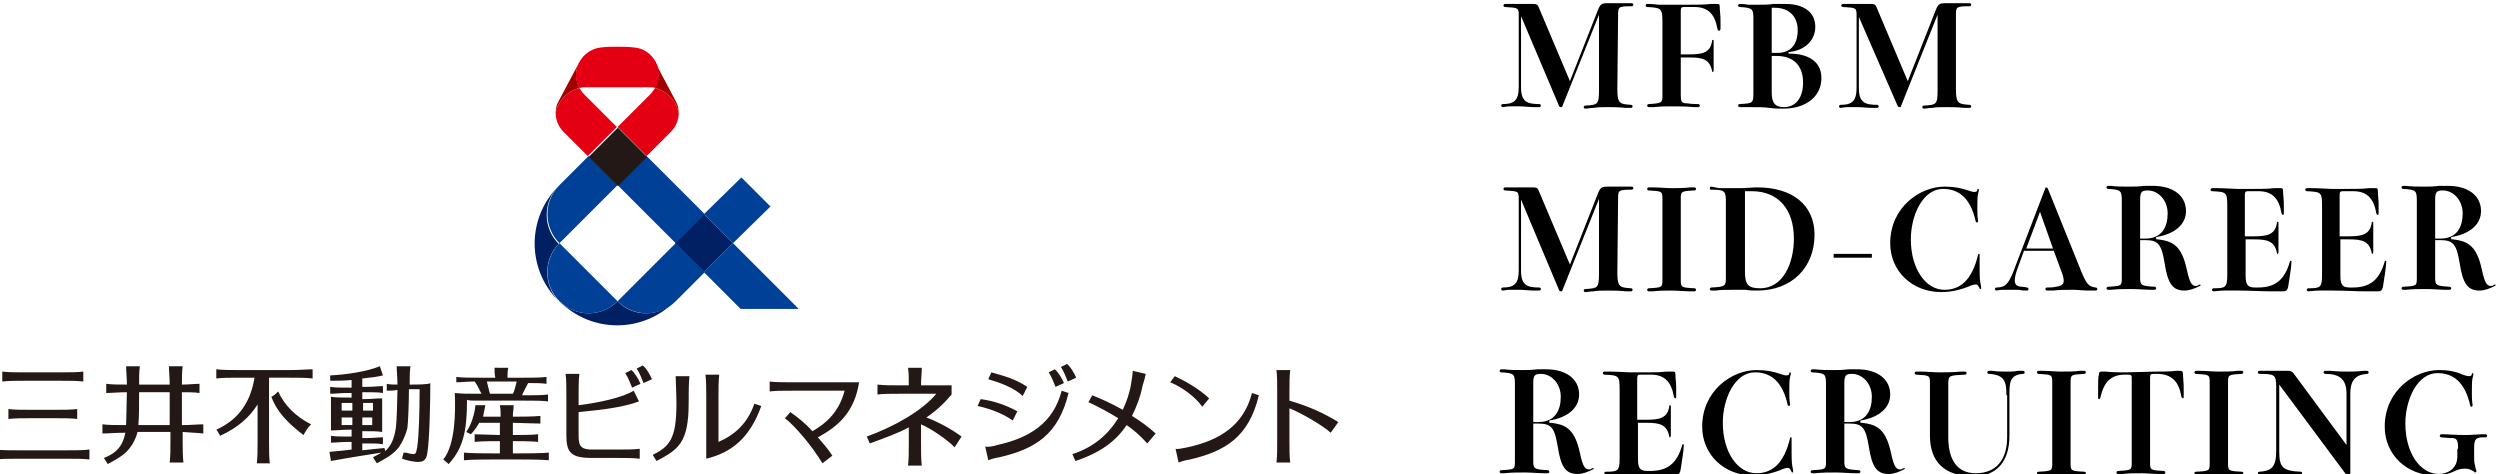 <?xml version="1.0" encoding="UTF-8" standalone="no"?>
<svg
   xmlns:dc="http://purl.org/dc/elements/1.1/"
   xmlns:cc="http://creativecommons.org/ns#"
   xmlns:rdf="http://www.w3.org/1999/02/22-rdf-syntax-ns#"
   xmlns:svg="http://www.w3.org/2000/svg"
   xmlns="http://www.w3.org/2000/svg"
   viewBox="0 0 436 82.667"
   height="82.667"
   width="436"
   xml:space="preserve"
   id="svg2"
   version="1.1"><defs
     id="defs6"><clipPath
       id="clipPath18"
       clipPathUnits="userSpaceOnUse"><path
         id="path16"
         d="M 0,62 H 327 V 0 H 0 Z" /></clipPath></defs><g
     transform="matrix(1.333,0,0,-1.333,0,82.667)"
     id="g10"><g
       id="g12"><g
         clip-path="url(#clipPath18)"
         id="g14"><g
           transform="translate(88.3,30.2)"
           id="g20"><path
             id="path22"
             style="fill:#002063;fill-opacity:1;fill-rule:nonzero;stroke:none"
             d="M 0,0 3.8,3.8 7.6,0 3.8,-3.8 Z m -15.2,-7.6 c -4.2,4.2 -4.2,10.9 0,15.1 -2.1,-2.1 -2.1,-5.5 0,-7.6 -2,-2 -2,-5.4 0,-7.5 m 15.2,0 c -4.2,-4.2 -10.9,-4.2 -15.1,0 2.1,-2.1 5.5,-2.1 7.6,0 2,-2.1 5.4,-2.1 7.5,0" /></g><g
           transform="translate(100.8,35)"
           id="g24"><path
             id="path26"
             style="fill:#004096;fill-opacity:1;fill-rule:nonzero;stroke:none"
             d="M 0,0 -3.8,3.8 -8.7,-1 -4.9,-4.8 Z m -16.2,6.6 -3.8,-3.8 7.6,-7.6 3.8,3.8 z m 11.3,-11.4 -3.8,-3.8 4.8,-4.8 H 3.7 Z M -20,-12.4 c 2.1,-2.1 5.5,-2.1 7.6,0 l 3.8,3.8 -3.8,3.8 z m -7.6,0 c 2.1,-2.1 5.5,-2.1 7.6,0 l -7.6,7.6 c -2.1,-2.1 -2.1,-5.5 0,-7.6 m 3.8,19 3.8,-3.8 -7.6,-7.6 c -2.1,2.1 -2.1,5.5 0,7.6 z" /></g><g
           transform="translate(77.025,41.49)"
           id="g28"><path
             id="path30"
             style="fill:#231815;fill-opacity:1;fill-rule:nonzero;stroke:none"
             d="M 0,0 3.818,3.818 7.637,0 3.818,-3.818 Z" /></g><g
           transform="translate(75.8,53.9)"
           id="g32"><path
             id="path34"
             style="fill:#a20000;fill-opacity:1;fill-rule:nonzero;stroke:none"
             d="m 0,0 -2.7,-5.1 c -0.3,-0.5 -0.4,-1 -0.4,-1.6 0.3,1.6 1.5,2.9 3.1,3.3 -0.5,1 -0.6,2.3 0,3.4 m 13,-6.7 c -0.3,1.6 -1.5,2.9 -3.1,3.3 0.6,1 0.6,2.3 0,3.4 l 2.7,-5.1 C 12.9,-5.6 13,-6.2 13,-6.7" /></g><g
           transform="translate(80.8,55.9)"
           id="g36"><path
             id="path38"
             style="fill:#e40012;fill-opacity:1;fill-rule:nonzero;stroke:none"
             d="M 0,0 C 0.7,0 1.5,0 2.2,-0.1 3.4,-0.2 4.4,-0.9 5,-2 5.6,-3.1 5.5,-4.4 5,-5.4 4.7,-5.3 4.4,-5.3 4,-5.3 h -8 c -0.3,0 -0.6,0 -1,-0.1 -0.6,1 -0.6,2.3 0,3.4 0.6,1.1 1.7,1.8 2.8,1.9 C -1.5,0 -0.8,0 0,0 m -8.1,-8.7 c 0,-0.9 0.4,-1.8 1,-2.4 l 3.2,-3.2 3.8,3.8 -4.3,4.3 C -4.6,-6 -4.8,-5.7 -5,-5.4 -6.6,-5.8 -7.8,-7.1 -8.1,-8.7 M 8,-8.7 C 8,-9.6 7.6,-10.5 7,-11.1 L 3.8,-14.3 0,-10.5 4.3,-6.2 C 4.5,-6 4.7,-5.7 4.9,-5.4 6.5,-5.8 7.7,-7.1 8,-8.7" /></g><g
           transform="translate(98.7,9.2)"
           id="g40"><path
             id="path42"
             style="fill:#231815;fill-opacity:1;fill-rule:nonzero;stroke:none"
             d="m 0,0 c -0.9,-2.6 -2.6,-4.1 -4.7,-5 v 5.8 c 0,1.3 0,2.2 0.1,3 h -1.8 c 0.1,-0.9 0.1,-1.7 0.1,-3 v -8 c 3.3,0.8 5.7,2.7 7.2,6.9 z m -10.3,3.6 h 1.8 C -8.6,2.7 -8.6,1.4 -8.6,0.1 -8.6,-5.2 -10,-6 -12.8,-7.5 l -0.5,0.8 c 2.2,1.1 3.1,2.1 3.1,6.7 0,1.4 -0.1,2.8 -0.1,3.6 M -35,2.9 h 3.9 c -0.1,-0.4 -0.3,-1.3 -0.5,-1.6 h -3 c -0.1,0.4 -0.3,1.1 -0.4,1.6 m -1.3,-2.5 h 6.3 c 1.3,0 2.2,0 3,-0.1 v 0.9 c -0.9,-0.1 -1.7,-0.1 -3,-0.1 h -0.4 c 0.1,0.3 0.6,1.2 0.8,1.6 1,0 1.7,0 2.4,-0.1 v 0.9 c -0.9,-0.1 -1.7,-0.1 -3,-0.1 h -2.1 c 0,0.5 0,0.9 0.1,1.3 H -34 c 0,-0.4 0,-0.8 0.1,-1.3 H -36 c -1.3,0 -2.2,0 -3,0.1 V 2.8 c 0.7,0 1.4,0.1 2.4,0.1 0.4,-0.5 0.6,-1.1 0.9,-1.6 h -0.5 c -1.3,0 -2.1,0 -3,0.1 0.1,-2.4 0.1,-6.7 -1.5,-8.7 l 0.7,-0.6 c 1.9,2.1 2.4,4.3 2.4,8.4 0.3,-0.1 0.7,-0.1 1.3,-0.1 m 9.4,-6.8 v -1 c -0.9,0.1 -3.2,0.1 -3.7,0.1 h -3.7 c -0.5,0 -2.9,0 -3.7,-0.1 v 1 c 0.9,-0.1 3.2,-0.1 3.7,-0.1 h 1 v 1.6 c -0.7,0 -2.5,0 -3.3,-0.1 v 1 c 0.8,0 2.6,-0.1 3.3,-0.1 v 1.6 H -36 c -0.3,-0.5 -0.6,-1 -1.1,-1.5 l -0.6,0.3 c 0.7,1 1.1,2.4 1.2,3.5 h 1.3 c -0.1,-0.5 -0.2,-1 -0.3,-1.5 h 2.3 c 0,1 0,0.8 -0.1,1.5 h 1.8 c 0,-0.8 -0.1,-0.6 -0.1,-1.5 0.6,0 2.8,0 3.6,0.1 v -1 c -0.8,0 -3.1,0.1 -3.6,0.1 v -1.6 c 0.7,0 2.5,0 3.3,0.1 v -1 c -0.8,0.1 -2.6,0.1 -3.3,0.1 v -1.6 h 1 c 0.5,0 2.9,0 3.7,0.1 m -26,3.6 H -54 v 1 h 1.2 0.2 v -1 z m 0.3,2.9 v -1 h -0.2 -1.2 v 1 h 1.1 z m 1.6,0 h 1.1 v -1 h -1.1 -0.2 v 1 z m -0.3,-2.9 v 1 h 0.2 1.1 v -1 h -1.1 z m 6.2,5.3 c 0,1 0,1.7 0.1,2.4 h -1.8 c 0,-0.7 0.1,-1.4 0.1,-2.4 -0.5,0 -1,0 -1.4,0.1 V 1.7 c 0.4,0 0.9,0 1.4,0.1 0,-1 -0.1,-4.2 -0.2,-4.9 -0.2,-1.4 -0.6,-2.4 -1.4,-3.1 l -0.1,0.4 c -1.1,-0.1 -2,-0.2 -2.9,-0.3 v 0.9 h 0.4 c 1.1,0 1.6,0 2.3,-0.1 v 0.9 c -0.7,0 -1.2,-0.1 -2.3,-0.1 h -0.4 v 0.9 h 0.2 c 1.1,0 1.8,0 2.4,-0.1 v 2.2 2.2 c -0.7,0 -1.4,-0.1 -2.4,-0.1 h -0.2 v 0.9 h 0.4 c 1.1,0 1.6,0 2.3,-0.1 v 0.9 c -0.7,0 -1.2,-0.1 -2.3,-0.1 h -0.4 v 1.1 c 1,0.1 1.9,0.2 2.7,0.4 L -49,4.9 C -50.7,4.2 -53.4,3.8 -55.5,3.7 V 3 c 0.8,0 1.8,0 2.8,0.1 v -1 h -0.4 c -1.1,0 -1.7,0 -2.4,0.1 V 1.3 c 0.7,0 1.3,0.1 2.4,0.1 h 0.4 V 0.8 h -0.2 c -1.1,0 -1.8,0 -2.5,0.1 v -2.2 -2.2 c 0.7,0 1.4,0.1 2.5,0.1 h 0.2 V -4.3 H -53 c -1.1,0 -1.7,0 -2.4,0.1 v -0.9 c 0.7,0 1.3,0.1 2.4,0.1 h 0.3 v -1 c -0.8,-0.1 -1.7,-0.2 -2.9,-0.3 l 0.2,-1.2 c 2.7,0.5 4.1,0.7 6.6,1.1 -0.3,-0.2 -0.7,-0.4 -1.1,-0.6 l 0.5,-0.8 c 0.9,0.5 2.1,1.1 2.8,2 0.6,0.8 1,1.8 1.2,2.6 0.1,0.8 0.2,3.2 0.2,5.1 h 1.4 c 0,-2.9 -0.1,-6.1 -0.3,-7.5 -0.2,-1.1 -0.2,-1.1 -1.1,-0.9 -0.3,0.1 -0.5,0.1 -0.7,0.1 -0.1,-0.3 -0.1,-0.5 -0.2,-0.8 0.5,-0.2 1.8,-0.5 2.3,-0.4 0.5,0 0.9,0.3 1,1.1 0.3,1.6 0.4,6.9 0.4,9.2 -0.2,-0.2 -1.8,-0.2 -2.7,-0.2 m -12.7,2 V 3.3 c -0.9,0.1 -1.7,0.1 -3,0.1 h -2.7 V 1.9 -4.8 c 0,-1.3 0,-2.2 0.1,-3 h -1.7 c 0.1,0.9 0.1,1.7 0.1,3 v 4.7 c -1,-1.6 -2.5,-3 -4.9,-4.1 -0.2,0.3 -0.3,0.6 -0.5,0.8 3.1,1.4 4.5,3.8 5,6.8 h -2 c -1.3,0 -2.2,0 -3,-0.1 v 1.2 c 0.9,-0.1 1.7,-0.1 3,-0.1 h 6.7 c 1.2,0 2.1,0.1 2.9,0.1 M -58,-2.7 c -0.5,-0.5 -0.7,-0.9 -1,-1.4 -2.1,1.6 -3.5,3.1 -4.2,5 0.4,0.2 0.6,0.4 0.9,0.7 0.8,-1.8 2.3,-3.3 4.3,-4.3 m -22.6,-0.1 c 0.1,1 0.1,2.8 0.1,4.3 h 4 v -4.3 z m 8.5,-1.1 v 1.2 c -0.8,0 -1.6,-0.1 -2.8,-0.1 v 4.3 c 0.9,0 1.6,0 2.3,-0.1 v 1.2 c -0.7,0 -1.4,-0.1 -2.3,-0.1 0,1 0,1.7 0.1,2.4 h -1.8 c 0,-0.7 0.1,-1.4 0.1,-2.4 h -4 c 0,1 0,1.7 0.1,2.4 h -1.8 c 0,-0.7 0.1,-1.4 0.1,-2.4 -1.1,0 -1.9,0 -2.7,0.1 V 1.4 c 0.8,0 1.5,0.1 2.7,0.1 0,-1 -0.1,-3.3 -0.1,-4.3 h -0.1 c -1.3,0 -2.2,0 -3,0.1 v -1.2 c 0.8,0 1.7,0.1 3,0.1 -0.3,-1.7 -1.2,-2.7 -2.8,-3.3 l 0.5,-0.8 c 0.9,0.5 2.1,1.1 2.8,2 0.5,0.6 0.9,1.4 1.1,2.2 h 4.3 v -1 c 0,-1.3 0,-2.2 -0.1,-3 h 1.8 c -0.1,0.9 -0.1,1.7 -0.1,3 v 1 c 1.1,-0.1 1.9,-0.1 2.7,-0.2 m -22.5,2 h 3 c 1.3,0 2.2,0 3,-0.1 v 1.3 c -0.9,-0.1 -1.7,-0.1 -3,-0.1 h -3 c -1.3,0 -2.2,0 -3,0.1 V -2 c 0.9,0.1 1.7,0.1 3,0.1 m -1.6,-5.3 h 6.2 c 1.3,0 2.2,0 3,-0.1 V -6 c -0.9,-0.1 -1.7,-0.1 -3,-0.1 h -6.2 c -1.3,0 -2.2,0 -3,0.1 v -1.3 c 0.8,0.1 1.7,0.1 3,0.1 m -2.2,10.1 v 1.3 c 0.9,-0.1 1.7,-0.1 3,-0.1 h 4.6 c 1.3,0 2.2,0 3,0.1 V 2.9 C -88.7,3 -89.5,3 -90.8,3 h -4.6 c -1.3,0 -2.2,0 -3,-0.1 m 146,-4.8 c -1.3,0.8 -2.6,1.5 -3.9,2.1 l 0.5,0.9 c 1,-0.4 2.4,-1 4,-1.9 0.5,1.1 0.9,2.2 1.1,3.5 0.1,0.6 0.2,1.3 0.2,1.6 L 51.2,3.9 C 51.1,3.4 51,3 50.8,2.4 50.5,0.9 50,-0.4 49.4,-1.6 c 1,-0.6 2.1,-1.4 3.1,-2.3 l -1.1,-1.3 c -0.9,1 -1.8,1.8 -2.7,2.4 -1.4,-2.1 -3.4,-3.6 -6.7,-4.7 l -0.4,0.9 c 2.8,0.9 4.7,2.6 6,4.7 M 42.1,3.4 C 41.8,4.1 41.3,4.9 40.9,5.2 L 40.1,4.8 C 40.5,4.2 40.7,3.6 41,2.9 Z M 40.5,2.7 C 40.2,3.4 39.7,4.2 39.3,4.5 L 38.5,4.1 C 38.9,3.5 39.1,2.9 39.4,2.2 Z M 34.4,-1 c -1.6,0.9 -3.3,1.4 -4.8,1.6 l -0.4,-0.9 c 1.4,-0.3 3.2,-0.9 4.6,-1.9 z m 1.3,3.2 C 34.2,3.2 32.8,3.6 31,4.1 L 30.6,3.2 C 32,2.8 34,2.1 35.1,1 Z m -3.9,-7.6 c 4.1,0.9 7.3,2.8 8.4,7.1 0.3,-0.1 0.6,-0.2 0.9,-0.3 -1.3,-5.4 -4.3,-7.3 -9,-8.4 -0.6,-0.1 -1,-0.2 -1.5,-0.4 l -0.4,1.8 c 0.3,-0.1 1,0 1.6,0.2 M 5,1.7 C 3.7,1.7 2.8,1.7 2,1.6 V 2.9 C 2.9,2.8 3.7,2.8 5,2.8 h 8.7 C 13.1,-1 11.1,-2.9 8.3,-4.4 9,-5.2 9.7,-6 10.2,-6.8 l -1.3,-1 C 7.6,-5.6 5.3,-2.9 4,-1.9 l 0.7,0.8 c 1,-0.7 2,-1.5 2.9,-2.5 1.9,1.1 3.5,2.6 4.2,5.3 z m 53.6,-2.1 0.9,1.1 C 58.1,2 56.3,3 55,3.6 L 54.4,2.8 c 1.5,-0.6 3.3,-1.9 4.2,-3.2 m -1.9,-5.3 c 4.1,0.9 7.3,2.8 8.4,7.1 0.3,-0.1 0.6,-0.2 0.9,-0.3 -1.3,-5.4 -4.3,-7.3 -9,-8.4 -0.6,-0.1 -1,-0.2 -1.5,-0.4 l -0.4,1.8 c 0.3,-0.1 1,0.1 1.6,0.2 m 11.7,1 v 6.1 c 0,1.3 0,2.2 -0.1,3 h 1.8 C 70,3.5 70,2.7 70,1.4 v -1 c 2.7,-0.8 4.4,-1.6 6.4,-2.8 l -1,-1.4 c -1.1,1 -3.9,2.6 -5.4,3.2 v -4.1 c 0,-1.3 0,-2.2 0.1,-3 h -1.8 c 0.1,0.8 0.1,1.6 0.1,3 m -44.6,6 h -4.7 c -1.3,0 -2.2,0 -3,-0.1 v 1.3 c 0.9,-0.1 1.7,-0.1 3,-0.1 h 1.1 c 0,1 0,1.6 -0.1,2.3 h 1.8 C 21.9,4 21.8,3.3 21.8,2.4 h 4 V 1.2 c -1,-1.2 -2.1,-2.2 -3.3,-3 1.6,-0.6 3.4,-1.6 4.6,-2.5 l -0.9,-1.4 c -1,1 -3,2.4 -4.4,3 v -2.4 c 0,-1.3 0,-2.2 0.1,-3 h -1.8 c 0.1,0.9 0.1,1.7 0.1,3 v 2 C 18.7,-3.9 17,-4.5 15.1,-5.2 l -0.4,0.9 c 3.6,1.3 7.3,3.4 9.1,5.6 m -37.2,1.9 c -0.3,0.7 -0.8,1.5 -1.2,1.8 L -15.4,4.6 C -15,4 -14.8,3.4 -14.5,2.7 Z m -1.5,-0.6 c -0.3,0.7 -0.8,1.5 -1.2,1.8 L -16.9,4 c 0.4,-0.6 0.6,-1.2 0.9,-1.9 z m -9.7,-1.7 c 0,1.3 0,2.2 -0.1,3 h 1.8 C -23,3 -23,2.2 -23,0.9 v -1.1 c 2.5,0.3 5.8,1 7.2,1.9 l 0.7,-1.4 C -17.2,-0.5 -20,-0.8 -23,-1.1 v -3.2 c 0,-1.4 0.5,-1.7 1.8,-1.7 h 3.2 c 1.3,0 2.2,0 3,0.1 v -1.3 c -0.9,0.1 -1.7,0.1 -3,0.1 h -3.3 c -2.8,0 -3.3,0.8 -3.3,3 0,0 0,5 0,5" /></g><g
           transform="translate(211.6,50.3)"
           id="g44"><path
             id="path46"
             style="fill:#000000;fill-opacity:1;fill-rule:nonzero;stroke:none"
             d="M 0,0 C 0,-1.9 0.4,-1.9 1.8,-2 1.9,-2 2,-2.1 2,-2.2 2,-2.3 1.9,-2.4 1.8,-2.4 H 1.1 c -0.9,0.1 -1.8,0.1 -2.3,0.1 -0.8,0 -1.4,0 -1.9,-0.1 -0.5,0 -0.8,-0.1 -1.1,-0.1 -0.1,0 -0.2,0.1 -0.2,0.2 0,0.1 0.1,0.2 0.2,0.2 1.6,0.1 1.8,0.1 1.8,2 v 9.9 l -4.8,-12 c 0,-0.1 -0.1,-0.1 -0.2,-0.1 -0.1,0 -0.1,0 -0.2,0.1 l -5,11.8 V 0.3 c 0,-1.9 0.8,-2.2 2.4,-2.2 0.1,0 0.2,-0.1 0.2,-0.2 0,-0.1 -0.1,-0.2 -0.2,-0.2 h -0.7 c -0.6,0 -1.3,0.1 -1.8,0.1 h -1.4 c -0.4,0 -0.7,-0.1 -0.9,-0.1 -0.1,0 -0.2,0.1 -0.2,0.2 0,0.1 0.1,0.2 0.2,0.2 1.4,0 2.1,0.4 2.1,2.2 v 9.3 c 0,1.1 0,1.1 -1.8,1.2 -0.1,0 -0.2,0.1 -0.2,0.2 0,0.1 0.1,0.2 0.2,0.2 h 1.4 2.3 c 0.4,0 0.6,-0.1 0.7,-0.4 l 4.1,-9.7 3.7,9.4 c 0.3,0.7 0.5,0.8 1.2,0.8 H 1 1.9 C 2,11.3 2.1,11.2 2.1,11.1 2.1,11 2,10.9 1.9,10.9 0.1,10.9 0.1,10.8 0.1,9.7 Z" /></g><g
           transform="translate(221,61.4)"
           id="g48"><path
             id="path50"
             style="fill:#000000;fill-opacity:1;fill-rule:nonzero;stroke:none"
             d="M 0,0 C 1.2,0 2,0 2.8,0.1 H 3.6 C 3.9,0.1 4,0.1 4,-0.3 4,-0.8 4.1,-1.3 4.1,-2 V -3.2 C 4,-3.4 4,-3.4 3.9,-3.4 c -0.1,0 -0.1,0 -0.2,0.2 -0.3,1.8 -1.1,2.9 -3,2.9 h -1.4 c -0.3,0 -0.4,-0.1 -0.4,-0.5 V -6.5 H 0 c 1.7,0 2.8,0.2 3,1.8 0,0.1 0.1,0.1 0.1,0.1 0,0 0.1,0 0.1,-0.1 V -5.4 -6.9 -8.2 -8.6 C 3.2,-8.7 3.1,-8.8 3.1,-8.8 3,-8.8 3,-8.8 3,-8.7 2.7,-7.1 1.7,-6.9 0,-6.9 h -1.1 v -4.9 c 0,-0.9 0.1,-1.1 0.8,-1.1 C 0.3,-13 1,-13 1.2,-13 c 0.1,0 0.2,-0.1 0.2,-0.2 0,-0.1 -0.1,-0.2 -0.2,-0.2 H 0.6 c -1.1,0.1 -1.9,0.1 -2.9,0.1 -1,0 -1.4,0 -2.3,-0.1 h -0.7 c -0.1,0 -0.2,0.1 -0.2,0.2 0,0.1 0.1,0.2 0.2,0.2 1.8,0.1 1.8,0.2 1.8,1.2 v 9.5 c 0,1.8 -0.1,1.9 -2,2 -0.1,0 -0.2,0.1 -0.2,0.2 0,0.1 0.1,0.2 0.2,0.2 0.1,0 0.8,0 1.5,-0.1 l 1.9,0 z" /></g><g
           transform="translate(231.8,49.9)"
           id="g52"><path
             id="path54"
             style="fill:#000000;fill-opacity:1;fill-rule:nonzero;stroke:none"
             d="m 0,0 c 0,-1.3 0.4,-1.9 1.6,-1.9 1.6,0 2.5,1.3 2.5,3.2 0,2.3 -1.3,3.5 -3.5,3.5 L 0,4.8 Z m 0.8,5.2 c 1.5,0 2.6,0.9 2.6,3 0,1.5 -0.9,2.9 -3,2.9 H 0 V 5.2 Z M 2.3,5.1 c 2.3,0 4.2,-0.9 4.2,-3.2 0,-2.4 -2,-4 -5,-4 -0.6,0 -1.1,0 -1.8,0.1 -0.7,0.1 -1.5,0.1 -2.8,0.1 h -1.1 c -0.1,0 -0.2,0.1 -0.2,0.2 0,0.1 0.1,0.2 0.2,0.2 1.7,0.1 1.8,0.1 1.8,1.4 v 9.9 c 0,1.2 -0.2,1.3 -1.8,1.4 -0.1,0 -0.2,0.1 -0.2,0.2 0,0.1 0.1,0.2 0.2,0.2 0.1,0 0.6,0 1.1,-0.1 h 1.4 c 0.7,0 1.4,0 1.9,0.1 h 1.6 c 2.3,0 3.9,-1 3.9,-3 C 5.7,6.9 4.4,5.5 2.2,5.3 V 5.1 Z" /></g><g
           transform="translate(255.9,50.3)"
           id="g56"><path
             id="path58"
             style="fill:#000000;fill-opacity:1;fill-rule:nonzero;stroke:none"
             d="M 0,0 C 0,-1.9 0.4,-1.9 1.8,-2 1.9,-2 2,-2.1 2,-2.2 2,-2.3 1.9,-2.4 1.8,-2.4 H 1.1 c -0.9,0.1 -1.8,0.1 -2.3,0.1 -0.8,0 -1.4,0 -1.9,-0.1 -0.5,0 -0.8,-0.1 -1.1,-0.1 -0.1,0 -0.2,0.1 -0.2,0.2 0,0.1 0.1,0.2 0.2,0.2 1.6,0.1 1.8,0.1 1.8,2 v 9.9 l -4.8,-12 c 0,-0.1 -0.1,-0.1 -0.2,-0.1 -0.1,0 -0.1,0 -0.2,0.1 L -12.7,9.5 V 0.2 c 0,-1.9 0.8,-2.2 2.4,-2.2 0.1,0 0.2,-0.1 0.2,-0.2 0,-0.1 -0.1,-0.2 -0.2,-0.2 H -11 c -0.6,0 -1.3,0.1 -1.8,0.1 h -1.4 c -0.4,0 -0.7,-0.1 -0.9,-0.1 -0.1,0 -0.2,0.1 -0.2,0.2 0,0.1 0.1,0.2 0.2,0.2 1.4,0 2.1,0.4 2.1,2.2 v 9.4 c 0,1.1 0,1.1 -1.8,1.2 -0.1,0 -0.2,0.1 -0.2,0.2 0,0.1 0.1,0.2 0.2,0.2 h 1.4 2.3 c 0.4,0 0.6,-0.1 0.7,-0.4 l 4.1,-9.7 3.7,9.4 c 0.3,0.7 0.5,0.8 1.2,0.8 H 0.9 1.8 C 1.9,11.3 2,11.2 2,11.1 2,11 1.9,10.9 1.8,10.9 0,10.9 0,10.8 0,9.7 Z" /></g><g
           transform="translate(211.6,26.3)"
           id="g60"><path
             id="path62"
             style="fill:#000000;fill-opacity:1;fill-rule:nonzero;stroke:none"
             d="M 0,0 C 0,-1.9 0.4,-1.9 1.8,-2 1.9,-2 2,-2.1 2,-2.2 2,-2.3 1.9,-2.4 1.8,-2.4 H 1.1 c -0.9,0.1 -1.8,0.1 -2.3,0.1 -0.8,0 -1.4,0 -1.9,-0.1 -0.5,0 -0.8,-0.1 -1.1,-0.1 -0.1,0 -0.2,0.1 -0.2,0.2 0,0.1 0.1,0.2 0.2,0.2 1.6,0.1 1.8,0.1 1.8,2 v 9.8 l -4.8,-12 c 0,-0.1 -0.1,-0.1 -0.2,-0.1 -0.1,0 -0.1,0 -0.2,0.1 l -5,11.9 V 0.3 c 0,-1.9 0.8,-2.2 2.4,-2.2 0.1,0 0.2,-0.1 0.2,-0.2 0,-0.1 -0.1,-0.2 -0.2,-0.2 h -0.7 c -0.6,0 -1.3,0.1 -1.8,0.1 h -1.4 c -0.4,0 -0.7,-0.1 -0.9,-0.1 -0.1,0 -0.2,0.1 -0.2,0.2 0,0.1 0.1,0.2 0.2,0.2 1.4,0 2.1,0.4 2.1,2.2 v 9.3 c 0,1.1 0,1.1 -1.8,1.2 -0.1,0 -0.2,0.1 -0.2,0.2 0,0.1 0.1,0.2 0.2,0.2 h 1.4 2.3 c 0.4,0 0.6,-0.1 0.7,-0.4 l 4.1,-9.7 3.7,9.4 c 0.3,0.7 0.5,0.8 1.2,0.8 H 1 1.9 C 2,11.3 2.1,11.2 2.1,11.1 2.1,11 2,10.9 1.9,10.9 0.1,10.9 0.1,10.8 0.1,9.7 Z" /></g><g
           transform="translate(219.9,25.5)"
           id="g64"><path
             id="path66"
             style="fill:#000000;fill-opacity:1;fill-rule:nonzero;stroke:none"
             d="M 0,0 C 0,-1.1 0,-1.1 1.8,-1.2 1.9,-1.2 2,-1.3 2,-1.4 2,-1.5 1.9,-1.6 1.8,-1.6 H 1.2 c -0.7,0 -1.7,0.1 -2.4,0.1 -0.7,0 -1.7,0 -2.4,-0.1 h -0.6 c -0.1,0 -0.2,0.1 -0.2,0.2 0,0.1 0.1,0.2 0.2,0.2 1.8,0.1 1.8,0.1 1.8,1.2 v 10.4 c 0,1.1 0,1.1 -1.8,1.2 -0.1,0 -0.2,0.1 -0.2,0.2 0,0.1 0.1,0.2 0.2,0.2 h 0.6 c 0.7,0 1.7,-0.1 2.4,-0.1 0.7,0 1.7,0 2.4,0.1 H 1.8 C 1.9,12 2,11.9 2,11.8 2,11.7 1.9,11.6 1.8,11.6 0,11.5 0,11.5 0,10.4 Z" /></g><g
           transform="translate(228.3,26.4)"
           id="g68"><path
             id="path70"
             style="fill:#000000;fill-opacity:1;fill-rule:nonzero;stroke:none"
             d="m 0,0 c 0,-1.7 0.5,-2.1 2,-2.1 3,0 4.4,3.3 4.4,6.5 0,3.9 -2.1,6.2 -5.5,6.2 l -0.9,0 z m -3.4,11 h 1.5 1.3 c 0.9,0 1.5,0.1 2.2,0.1 4.6,0 7.5,-2.3 7.5,-6.2 0,-4.3 -3,-7.3 -7.5,-7.3 -0.7,0 -1,0 -1.5,0.1 h -1.5 c -1.2,0 -1.9,0 -2.4,-0.1 h -0.6 c -0.1,0 -0.2,0.1 -0.2,0.2 0,0.1 0.1,0.2 0.2,0.2 1.9,0.1 1.9,0.2 1.9,1.4 v 10 c 0,1.3 -0.3,1.4 -1.9,1.4 -0.2,0 -0.2,0.1 -0.2,0.2 0,0.1 0.1,0.2 0.2,0.2 z" /></g><path
           id="path72"
           style="fill:#000000;fill-opacity:1;fill-rule:nonzero;stroke:none"
           d="m 244.9,28.3 h -5 v 0.5 h 5 z" /><g
           transform="translate(257.5,37.1)"
           id="g74"><path
             id="path76"
             style="fill:#000000;fill-opacity:1;fill-rule:nonzero;stroke:none"
             d="m 0,0 c 0.3,-0.1 0.6,-0.2 0.8,-0.2 0.3,0 0.4,0.1 0.4,0.3 0,0.1 0.1,0.1 0.1,0.1 0,0 0.1,0 0.1,-0.1 0,0 0,-0.2 -0.1,-0.5 -0.1,-0.4 -0.1,-1.1 -0.1,-1.9 0,-0.5 0,-1.1 0.1,-1.7 0,-0.1 -0.1,-0.2 -0.1,-0.2 -0.1,0 -0.1,0 -0.2,0.1 -0.7,3.2 -2.3,4.3 -4.3,4.3 -2.6,0 -4.2,-3.4 -4.2,-6.6 0,-3.8 1.9,-6.6 4.4,-6.6 2,0 3.6,1.2 4.4,4.6 0,0.1 0.1,0.1 0.1,0.1 0.1,0 0.1,-0.1 0.1,-0.1 v -0.4 -1.6 c 0,-0.6 0,-1.1 0.1,-1.7 0.1,-0.4 0.1,-0.6 0.1,-0.7 0,-0.1 -0.1,-0.1 -0.1,-0.1 -0.1,0 -0.1,0 -0.1,0.1 -0.2,0.4 -0.3,0.5 -0.5,0.5 -0.2,0 -0.6,-0.1 -1,-0.3 -0.8,-0.3 -2,-0.7 -3.5,-0.7 -3.9,0 -6.7,2.8 -6.7,6.4 0,4.7 3.9,7.4 7.1,7.4 1.3,0 2.2,-0.2 3.1,-0.5" /></g><g
           transform="translate(268.6,29.5)"
           id="g78"><path
             id="path80"
             style="fill:#000000;fill-opacity:1;fill-rule:nonzero;stroke:none"
             d="M 0,0 -1.7,4.8 -3.5,0 Z m 3.7,-3 c 0.7,-1.7 1,-2 1.9,-2.1 0.1,0 0.2,-0.1 0.2,-0.2 0,-0.1 -0.1,-0.2 -0.2,-0.2 h -1 c -0.6,0 -1.4,0.1 -1.9,0.1 -0.8,0 -2,0 -2.7,-0.1 h -0.8 c -0.1,0 -0.2,0.1 -0.2,0.2 0,0.1 0.1,0.2 0.2,0.2 0.4,0 0.8,0 1.2,0.1 0.7,0.1 1,0.3 1,0.8 0,0.3 -0.1,0.7 -0.3,1.2 l -1,2.7 H -3.8 L -4.6,-2.5 C -4.9,-3.3 -5,-3.8 -5,-4.2 -5,-4.7 -4.7,-5 -4.1,-5 c 0.4,0 0.6,-0.1 0.7,-0.1 0.1,0 0.2,-0.1 0.2,-0.2 0,-0.1 -0.1,-0.2 -0.2,-0.2 -0.2,0 -0.6,0 -1.1,0.1 h -1.2 -0.9 c -0.4,0 -0.7,-0.1 -0.8,-0.1 -0.1,0 -0.2,0.1 -0.2,0.2 0,0.1 0.1,0.2 0.2,0.2 1.3,0 1.7,0.6 2.6,3.1 L -1,7.9 C -1,8 -0.9,8 -0.9,8 -0.8,8 -0.8,7.9 -0.7,7.9 Z" /></g><g
           transform="translate(280.7,30.8)"
           id="g82"><path
             id="path84"
             style="fill:#000000;fill-opacity:1;fill-rule:nonzero;stroke:none"
             d="m 0,0 c 2.2,0 2.9,1.6 2.9,3.3 0,1.7 -1.2,3 -2.6,3 -0.8,0 -1,-0.2 -1,-1.2 l 0,-5.1 z m 1.6,-0.1 c 1.8,-0.2 3,-0.7 3.7,-3.5 0.4,-1.8 0.6,-2.6 1.3,-2.6 0.1,0 0.2,0 0.3,0.1 0.1,0 0.2,0.1 0.2,0.1 0.1,0 0.1,-0.1 0.1,-0.1 0,0 0,-0.1 -0.1,-0.1 -0.6,-0.3 -1.3,-0.6 -2,-0.6 -1.6,0 -2.2,1 -2.6,3.6 -0.4,2.4 -0.8,3 -2.5,3 h -0.7 v -4.9 c 0,-1 0.1,-1.1 1.9,-1.2 0.1,0 0.2,-0.1 0.2,-0.2 0,-0.1 -0.1,-0.2 -0.2,-0.2 H 0.7 c -0.7,0 -1.6,0.1 -2.6,0.1 -1,0 -1.7,0 -2.6,-0.1 h -0.4 c -0.1,0 -0.2,0.1 -0.2,0.2 0,0.1 0.1,0.2 0.2,0.2 1.8,0.1 1.8,0.1 1.8,1.2 v 10 c 0,1.4 -0.1,1.5 -1.8,1.6 -0.1,0 -0.2,0.1 -0.2,0.2 0,0.1 0.1,0.2 0.2,0.2 h 0.4 c 0.7,-0.1 1.6,-0.1 2.3,-0.1 0.8,0 1.2,0 2,0.1 H 1 C 3.5,6.9 5.3,5.7 5.3,3.6 5.3,1.9 3.9,0.6 1.4,0.2 v -0.3 c 0,0 0.2,0 0.2,0" /></g><g
           transform="translate(294.9,31.1)"
           id="g86"><path
             id="path88"
             style="fill:#000000;fill-opacity:1;fill-rule:nonzero;stroke:none"
             d="m 0,0 c 1.7,0 2.8,0.2 3,1.8 0,0.1 0.1,0.1 0.1,0.1 0,0 0.1,0 0.1,-0.1 V 1.1 -0.4 -1.7 -2.1 C 3.2,-2.2 3.1,-2.3 3.1,-2.3 3,-2.3 3,-2.3 3,-2.2 2.7,-0.6 1.7,-0.4 0,-0.4 h -1.1 v -4.8 c 0,-1.3 0.4,-1.5 1.3,-1.5 h 0.3 c 2.3,0 3.5,1 4.2,3.4 0,0.1 0.1,0.1 0.1,0.1 0,0 0.1,0 0.1,-0.1 C 4.9,-3.9 4.6,-5.8 4.5,-6.4 4.4,-7.1 4.2,-7.2 3.8,-7.2 H 2.1 c -1.1,0 -2.7,0.1 -4.1,0.1 h -1.9 c -0.6,0 -1.1,-0.1 -1.4,-0.1 -0.1,0 -0.2,0.1 -0.2,0.2 0,0.1 0.1,0.2 0.2,0.2 1.6,0 1.8,0.1 1.8,1.8 v 8.9 c 0,1.9 -0.1,1.9 -2,2 -0.1,0 -0.2,0.1 -0.2,0.2 0,0.1 0.1,0.2 0.2,0.2 h 0.7 c 1,0 2.2,-0.1 2.6,-0.1 h 2 c 1.2,0 2,0 2.8,0.1 h 0.8 c 0.3,0 0.4,0 0.4,-0.4 0,-0.5 0.1,-1 0.1,-1.7 L 3.9,3 C 3.9,2.8 3.8,2.8 3.8,2.8 3.7,2.8 3.7,2.8 3.6,3 3.3,4.8 2.5,5.9 0.6,5.9 H -0.8 C -1.1,5.9 -1.2,5.8 -1.2,5.4 V 0 Z" /></g><g
           transform="translate(307.3,31.1)"
           id="g90"><path
             id="path92"
             style="fill:#000000;fill-opacity:1;fill-rule:nonzero;stroke:none"
             d="m 0,0 c 1.7,0 2.8,0.2 3,1.8 0,0.1 0.1,0.1 0.1,0.1 0,0 0.1,0 0.1,-0.1 V 1.1 -0.4 -1.7 -2.1 C 3.2,-2.2 3.1,-2.3 3.1,-2.3 3,-2.3 3,-2.3 3,-2.2 2.7,-0.6 1.7,-0.4 0,-0.4 h -1.1 v -4.8 c 0,-1.3 0.4,-1.5 1.3,-1.5 h 0.3 c 2.3,0 3.5,1 4.2,3.4 0,0.1 0.1,0.1 0.1,0.1 0,0 0.1,0 0.1,-0.1 C 4.9,-3.9 4.6,-5.8 4.5,-6.4 4.4,-7.1 4.2,-7.2 3.8,-7.2 H 2.1 c -1.1,0 -2.7,0.1 -4.1,0.1 h -1.9 c -0.6,0 -1.1,-0.1 -1.4,-0.1 -0.1,0 -0.2,0.1 -0.2,0.2 0,0.1 0.1,0.2 0.2,0.2 1.6,0 1.8,0.1 1.8,1.8 v 8.9 c 0,1.9 -0.1,1.9 -2,2 -0.1,0 -0.2,0.1 -0.2,0.2 0,0.1 0.1,0.2 0.2,0.2 h 0.7 c 1,0 2.2,-0.1 2.6,-0.1 h 2 c 1.2,0 2,0 2.8,0.1 h 0.8 c 0.3,0 0.4,0 0.4,-0.4 0,-0.5 0.1,-1 0.1,-1.7 L 3.9,3 C 3.9,2.8 3.8,2.8 3.8,2.8 3.7,2.8 3.7,2.8 3.6,3 3.3,4.8 2.5,5.9 0.6,5.9 H -0.8 C -1.1,5.9 -1.2,5.8 -1.2,5.4 V 0 Z" /></g><g
           transform="translate(319.3,30.8)"
           id="g94"><path
             id="path96"
             style="fill:#000000;fill-opacity:1;fill-rule:nonzero;stroke:none"
             d="m 0,0 c 2.2,0 2.9,1.6 2.9,3.3 0,1.7 -1.2,3 -2.6,3 -0.8,0 -1,-0.2 -1,-1.2 L -0.7,0 C -0.7,0 0,0 0,0 m 1.6,-0.1 c 1.8,-0.2 3,-0.7 3.7,-3.5 0.4,-1.8 0.6,-2.6 1.3,-2.6 0.1,0 0.2,0 0.3,0.1 0.1,0 0.2,0.1 0.2,0.1 0.1,0 0.1,-0.1 0.1,-0.1 0,0 0,-0.1 -0.1,-0.1 -0.6,-0.3 -1.3,-0.6 -2,-0.6 -1.6,0 -2.2,1 -2.6,3.6 -0.4,2.4 -0.8,3 -2.5,3 h -0.7 v -4.9 c 0,-1 0.1,-1.1 1.9,-1.2 0.1,0 0.2,-0.1 0.2,-0.2 0,-0.1 -0.1,-0.2 -0.2,-0.2 H 0.7 c -0.7,0 -1.6,0.1 -2.6,0.1 -1,0 -1.7,0 -2.6,-0.1 h -0.4 c -0.1,0 -0.2,0.1 -0.2,0.2 0,0.1 0.1,0.2 0.2,0.2 1.8,0.1 1.8,0.1 1.8,1.2 v 10 c 0,1.4 -0.1,1.5 -1.8,1.6 -0.1,0 -0.2,0.1 -0.2,0.2 0,0.1 0.1,0.2 0.2,0.2 h 0.4 c 0.7,-0.1 1.6,-0.1 2.3,-0.1 0.8,0 1.2,0 2,0.1 H 1 C 3.5,6.9 5.3,5.7 5.3,3.6 5.3,1.9 3.9,0.6 1.4,0.2 v -0.3 c 0,0 0.2,0 0.2,0" /></g><g
           transform="translate(201.3,6.8)"
           id="g98"><path
             id="path100"
             style="fill:#000000;fill-opacity:1;fill-rule:nonzero;stroke:none"
             d="m 0,0 c 2.2,0 2.9,1.6 2.9,3.3 0,1.7 -1.2,3 -2.6,3 -0.8,0 -1,-0.2 -1,-1.2 l 0,-5.1 z m 1.6,-0.1 c 1.8,-0.2 3,-0.7 3.7,-3.5 0.4,-1.8 0.6,-2.6 1.3,-2.6 0.1,0 0.2,0 0.3,0.1 0.1,0 0.2,0.1 0.2,0.1 0.1,0 0.1,-0.1 0.1,-0.1 0,0 0,-0.1 -0.1,-0.1 -0.6,-0.3 -1.3,-0.6 -2,-0.6 -1.6,0 -2.2,1 -2.6,3.6 -0.4,2.4 -0.8,3 -2.5,3 h -0.7 v -4.9 c 0,-1 0.1,-1.1 1.9,-1.2 0.1,0 0.2,-0.1 0.2,-0.2 0,-0.1 -0.1,-0.2 -0.2,-0.2 H 0.7 c -0.7,0 -1.6,0.1 -2.6,0.1 -1,0 -1.7,0 -2.6,-0.1 h -0.4 c -0.1,0 -0.2,0.1 -0.2,0.2 0,0.1 0.1,0.2 0.2,0.2 1.8,0.1 1.8,0.1 1.8,1.2 v 10 c 0,1.4 -0.1,1.5 -1.8,1.6 -0.1,0 -0.2,0.1 -0.2,0.2 0,0.1 0.1,0.2 0.2,0.2 h 0.4 c 0.7,-0.1 1.6,-0.1 2.3,-0.1 0.8,0 1.2,0 2,0.1 H 1 C 3.5,6.9 5.3,5.7 5.3,3.6 5.3,1.9 3.9,0.6 1.4,0.2 v -0.3 z" /></g><g
           transform="translate(215.4,7.1)"
           id="g102"><path
             id="path104"
             style="fill:#000000;fill-opacity:1;fill-rule:nonzero;stroke:none"
             d="m 0,0 c 1.7,0 2.8,0.2 3,1.8 0,0.1 0.1,0.1 0.1,0.1 0,0 0.1,0 0.1,-0.1 V 1.1 -0.4 -1.7 -2.1 C 3.2,-2.2 3.1,-2.3 3.1,-2.3 3,-2.3 3,-2.3 3,-2.2 2.7,-0.6 1.7,-0.4 0,-0.4 h -1.1 v -4.8 c 0,-1.3 0.4,-1.5 1.3,-1.5 h 0.3 c 2.3,0 3.5,1 4.2,3.4 0,0.1 0.1,0.1 0.1,0.1 0,0 0.1,0 0.1,-0.1 C 4.9,-3.9 4.6,-5.8 4.5,-6.4 4.4,-7.1 4.2,-7.2 3.8,-7.2 H 2.1 c -1.1,0 -2.7,0.1 -4.1,0.1 h -1.9 c -0.6,0 -1.1,-0.1 -1.4,-0.1 -0.1,0 -0.2,0.1 -0.2,0.2 0,0.1 0.1,0.2 0.2,0.2 1.6,0 1.8,0.1 1.8,1.8 v 8.9 c 0,1.9 -0.1,1.9 -2,2 -0.1,0 -0.2,0.1 -0.2,0.2 0,0.1 0.1,0.2 0.2,0.2 h 0.7 c 1,0 2.2,-0.1 2.6,-0.1 h 2 c 1.2,0 2,0 2.8,0.1 h 0.8 c 0.3,0 0.4,0 0.4,-0.4 0,-0.5 0.1,-1 0.1,-1.7 L 3.9,3 C 3.9,2.8 3.8,2.8 3.8,2.8 3.7,2.8 3.7,2.8 3.6,3 3.3,4.8 2.5,5.9 0.6,5.9 H -0.8 C -1.1,5.9 -1.2,5.8 -1.2,5.4 V 0 Z" /></g><g
           transform="translate(232.9,13.1)"
           id="g106"><path
             id="path108"
             style="fill:#000000;fill-opacity:1;fill-rule:nonzero;stroke:none"
             d="m 0,0 c 0.3,-0.1 0.6,-0.2 0.8,-0.2 0.3,0 0.4,0.1 0.4,0.3 0,0.1 0.1,0.1 0.1,0.1 0,0 0.1,0 0.1,-0.1 0,0 0,-0.2 -0.1,-0.5 -0.1,-0.4 -0.1,-1.1 -0.1,-1.9 0,-0.5 0,-1.1 0.1,-1.7 0,-0.1 -0.1,-0.2 -0.1,-0.2 -0.1,0 -0.1,0 -0.2,0.1 -0.7,3.2 -2.3,4.3 -4.3,4.3 -2.6,0 -4.2,-3.4 -4.2,-6.6 0,-3.8 1.9,-6.6 4.4,-6.6 2,0 3.6,1.2 4.4,4.6 0,0.1 0.1,0.1 0.1,0.1 0.1,0 0.1,-0.1 0.1,-0.1 v -0.4 -1.6 c 0,-0.6 0,-1.1 0.1,-1.7 0.1,-0.4 0.1,-0.6 0.1,-0.7 0,-0.1 -0.1,-0.1 -0.1,-0.1 -0.1,0 -0.1,0 -0.1,0.1 -0.2,0.4 -0.3,0.5 -0.5,0.5 -0.2,0 -0.6,-0.1 -1,-0.3 -0.8,-0.3 -2,-0.7 -3.5,-0.7 -3.9,0 -6.7,2.8 -6.7,6.4 0,4.7 3.9,7.4 7.1,7.4 1.3,0 2.2,-0.2 3.1,-0.5" /></g><g
           transform="translate(242,6.8)"
           id="g110"><path
             id="path112"
             style="fill:#000000;fill-opacity:1;fill-rule:nonzero;stroke:none"
             d="m 0,0 c 2.2,0 2.9,1.6 2.9,3.3 0,1.7 -1.2,3 -2.6,3 -0.8,0 -1,-0.2 -1,-1.2 l 0,-5.1 z m 1.6,-0.1 c 1.8,-0.2 3,-0.7 3.7,-3.5 0.4,-1.8 0.6,-2.6 1.3,-2.6 0.1,0 0.2,0 0.3,0.1 0.1,0 0.2,0.1 0.2,0.1 0.1,0 0.1,-0.1 0.1,-0.1 0,0 0,-0.1 -0.1,-0.1 -0.6,-0.3 -1.3,-0.6 -2,-0.6 -1.6,0 -2.2,1 -2.6,3.6 -0.4,2.4 -0.8,3 -2.5,3 h -0.7 v -4.9 c 0,-1 0.1,-1.1 1.9,-1.2 0.1,0 0.2,-0.1 0.2,-0.2 0,-0.1 -0.1,-0.2 -0.2,-0.2 H 0.7 c -0.7,0 -1.6,0.1 -2.6,0.1 -1,0 -1.7,0 -2.6,-0.1 h -0.4 c -0.1,0 -0.2,0.1 -0.2,0.2 0,0.1 0.1,0.2 0.2,0.2 1.8,0.1 1.8,0.1 1.8,1.2 v 10 c 0,1.4 -0.1,1.5 -1.8,1.6 -0.1,0 -0.2,0.1 -0.2,0.2 0,0.1 0.1,0.2 0.2,0.2 h 0.4 c 0.7,-0.1 1.6,-0.1 2.3,-0.1 0.8,0 1.2,0 2,0.1 H 1 C 3.5,6.9 5.3,5.7 5.3,3.6 5.3,1.9 3.9,0.6 1.4,0.2 v -0.3 z" /></g><g
           transform="translate(262.5,10.3)"
           id="g114"><path
             id="path116"
             style="fill:#000000;fill-opacity:1;fill-rule:nonzero;stroke:none"
             d="m 0,0 c 0,1.6 -0.1,2.7 -2.3,2.8 -0.1,0 -0.2,0.1 -0.2,0.2 0,0.1 0.1,0.2 0.2,0.2 h 0.4 c 0.8,-0.1 1.3,-0.1 2,-0.1 0.5,0 0.9,0 1.4,0.1 H 2.2 C 2.3,3.2 2.4,3.1 2.4,3 2.4,2.9 2.3,2.8 2.2,2.8 0.4,2.7 0.4,1.6 0.4,0 v -5.3 c 0,-3.4 -1.7,-5.3 -4.7,-5.3 -3.8,0 -5.7,1.9 -5.7,5.3 v 6.8 c 0,1.1 0,1.1 -1.8,1.2 -0.1,0 -0.2,0.1 -0.2,0.2 0,0.1 0.1,0.2 0.2,0.2 h 0.6 C -10.5,3.1 -9.5,3 -8.8,3 -8.1,3 -7,3 -6,3.1 h 0.6 C -5.3,3.1 -5.2,3 -5.2,2.9 -5.2,2.8 -5.3,2.7 -5.4,2.7 -7.5,2.6 -7.6,2.6 -7.6,1.5 v -7 c 0,-3 1.2,-4.7 3.6,-4.7 2.6,0 4.1,1.7 4.1,4.7 l 0,5.5 z" /></g><g
           transform="translate(270.9,1.5)"
           id="g118"><path
             id="path120"
             style="fill:#000000;fill-opacity:1;fill-rule:nonzero;stroke:none"
             d="M 0,0 C 0,-1.1 0,-1.1 1.8,-1.2 1.9,-1.2 2,-1.3 2,-1.4 2,-1.5 1.9,-1.6 1.8,-1.6 H 1.2 c -0.7,0 -1.7,0.1 -2.4,0.1 -0.7,0 -1.7,0 -2.4,-0.1 h -0.6 c -0.1,0 -0.2,0.1 -0.2,0.2 0,0.1 0.1,0.2 0.2,0.2 1.8,0.1 1.8,0.1 1.8,1.2 v 10.4 c 0,1.1 0,1.1 -1.8,1.2 -0.1,0 -0.2,0.1 -0.2,0.2 0,0.1 0.1,0.2 0.2,0.2 h 0.6 c 0.7,0 1.7,-0.1 2.4,-0.1 0.7,0 1.7,0 2.4,0.1 H 1.8 C 1.9,12 2,11.9 2,11.8 2,11.7 1.9,11.6 1.8,11.6 0,11.5 0,11.5 0,10.4 Z" /></g><g
           transform="translate(282.1,13.4)"
           id="g122"><path
             id="path124"
             style="fill:#000000;fill-opacity:1;fill-rule:nonzero;stroke:none"
             d="m 0,0 c 0.8,0 1.9,0 2.6,0.1 h 0.5 c 0.3,0 0.4,-0.1 0.4,-0.4 0,-0.4 0.1,-1.1 0.1,-1.8 v -1.2 c 0,-0.2 -0.1,-0.2 -0.1,-0.2 0,0 -0.1,0 -0.2,0.2 -0.3,1.9 -1.2,3 -3.2,3 h -0.2 c -0.7,0 -0.7,0 -0.7,-0.7 v -10.8 c 0,-1.1 0,-1.1 1.8,-1.2 0.1,0 0.2,-0.1 0.2,-0.2 0,-0.1 -0.1,-0.2 -0.2,-0.2 H 0.4 c -0.7,0 -1.7,0.1 -2.4,0.1 -0.7,0 -1.7,0 -2.4,-0.1 H -5 c -0.1,0 -0.2,0.1 -0.2,0.2 0,0.1 0.1,0.2 0.2,0.2 1.8,0.1 1.8,0.1 1.8,1.2 v 10.7 c 0,0.7 0,0.7 -0.7,0.7 h -0.2 c -2,0 -2.8,-1.2 -3.2,-3 0,-0.1 -0.1,-0.2 -0.2,-0.2 -0.1,0 -0.1,0.1 -0.1,0.2 v 1.2 c 0,0.7 0,1.5 0.1,1.8 0,0.3 0.1,0.4 0.4,0.4 h 0.5 c 0.8,-0.1 1.8,-0.1 2.6,-0.1 z" /></g><g
           transform="translate(291.5,1.5)"
           id="g126"><path
             id="path128"
             style="fill:#000000;fill-opacity:1;fill-rule:nonzero;stroke:none"
             d="M 0,0 C 0,-1.1 0,-1.1 1.8,-1.2 1.9,-1.2 2,-1.3 2,-1.4 2,-1.5 1.9,-1.6 1.8,-1.6 H 1.2 c -0.7,0 -1.7,0.1 -2.4,0.1 -0.7,0 -1.7,0 -2.4,-0.1 h -0.6 c -0.1,0 -0.2,0.1 -0.2,0.2 0,0.1 0.1,0.2 0.2,0.2 1.8,0.1 1.8,0.1 1.8,1.2 v 10.4 c 0,1.1 0,1.1 -1.8,1.2 -0.1,0 -0.2,0.1 -0.2,0.2 0,0.1 0.1,0.2 0.2,0.2 h 0.6 c 0.7,0 1.7,-0.1 2.4,-0.1 0.7,0 1.7,0 2.4,0.1 H 1.8 C 1.9,12 2,11.9 2,11.8 2,11.7 1.9,11.6 1.8,11.6 0,11.5 0,11.5 0,10.4 Z" /></g><g
           transform="translate(307,10.5)"
           id="g130"><path
             id="path132"
             style="fill:#000000;fill-opacity:1;fill-rule:nonzero;stroke:none"
             d="M 0,0 C 0,1.9 -0.9,2.6 -2.8,2.6 -2.9,2.6 -3,2.7 -3,2.8 -3,2.9 -2.9,3 -2.8,3 h 0.7 c 1,-0.1 1.8,-0.1 2.4,-0.1 0.5,0 1,0 1.9,0.1 H 2.7 C 2.8,3 2.9,2.9 2.9,2.8 2.9,2.7 2.8,2.6 2.7,2.6 1.3,2.5 0.5,1.9 0.5,0 v -10.3 c 0,-0.3 -0.1,-0.4 -0.3,-0.4 -0.1,0 -0.2,0.1 -0.3,0.2 L -8.8,1.2 v -8.7 c 0,-2.1 0.4,-2.6 2.8,-2.7 0.1,0 0.2,-0.1 0.2,-0.2 0,-0.1 -0.1,-0.2 -0.2,-0.2 h -0.6 c -1,0.1 -1.7,0.1 -2.4,0.1 -0.6,0 -1.3,0 -2,-0.1 h -0.4 c -0.1,0 -0.2,0.1 -0.2,0.2 0,0.1 0.1,0.2 0.2,0.2 1.5,0.1 2.2,0.5 2.2,2.7 v 8.4 c 0,1.6 -0.2,1.7 -2.2,1.7 -0.1,0 -0.2,0.1 -0.2,0.2 0,0.1 0.1,0.2 0.2,0.2 h 3.8 C -7.2,3 -7,2.8 -6.8,2.5 L 0,-6.7 Z" /></g><g
           transform="translate(321.6,3.3)"
           id="g134"><path
             id="path136"
             style="fill:#000000;fill-opacity:1;fill-rule:nonzero;stroke:none"
             d="m 0,0 c 0,1 -0.1,1.4 -0.8,1.4 -0.6,0 -1.2,0.1 -1.4,0.1 -0.1,0 -0.2,0.1 -0.2,0.2 0,0.1 0.1,0.2 0.2,0.2 h 0.4 c 0.5,0 1.4,-0.1 2.9,-0.1 0.6,0 1.5,0.1 2,0.1 H 3.6 C 3.7,1.9 3.8,1.8 3.8,1.7 3.8,1.6 3.7,1.5 3.6,1.5 H 3.3 C 2.4,1.5 2.1,1.3 2.1,0.2 v -1.5 c 0,-0.5 0.1,-0.9 0.2,-1.3 0,-0.1 0.1,-0.2 0.1,-0.3 0,-0.1 -0.1,-0.2 -0.2,-0.2 0,0 -0.1,0 -0.1,0.1 -0.5,0.3 -0.7,0.4 -1.2,0.4 -0.5,0 -0.9,-0.1 -1.3,-0.3 -0.6,-0.3 -1.5,-0.6 -2.5,-0.6 -3.9,0 -6.7,2.8 -6.7,6.4 0,4.7 3.9,7.4 7.1,7.4 1.3,0 2.2,-0.2 3.1,-0.6 0.3,-0.1 0.6,-0.2 0.8,-0.2 0.3,0 0.4,0.1 0.4,0.3 0,0.1 0.1,0.1 0.1,0.1 0,0 0.1,0 0.1,-0.1 C 2,9.8 2,9.6 1.9,9.3 1.8,8.9 1.8,8.2 1.8,7.4 1.8,6.9 1.8,6.3 1.9,5.7 1.9,5.6 1.8,5.5 1.8,5.5 c -0.1,0 -0.1,0 -0.2,0.1 -0.7,3.2 -2.3,4.3 -4.3,4.3 -2.6,0 -4.2,-3.4 -4.2,-6.6 0,-3.8 1.9,-6.6 4.4,-6.6 1,0 2.4,0.6 2.4,2.3 v 1 z" /></g></g></g></g></svg>